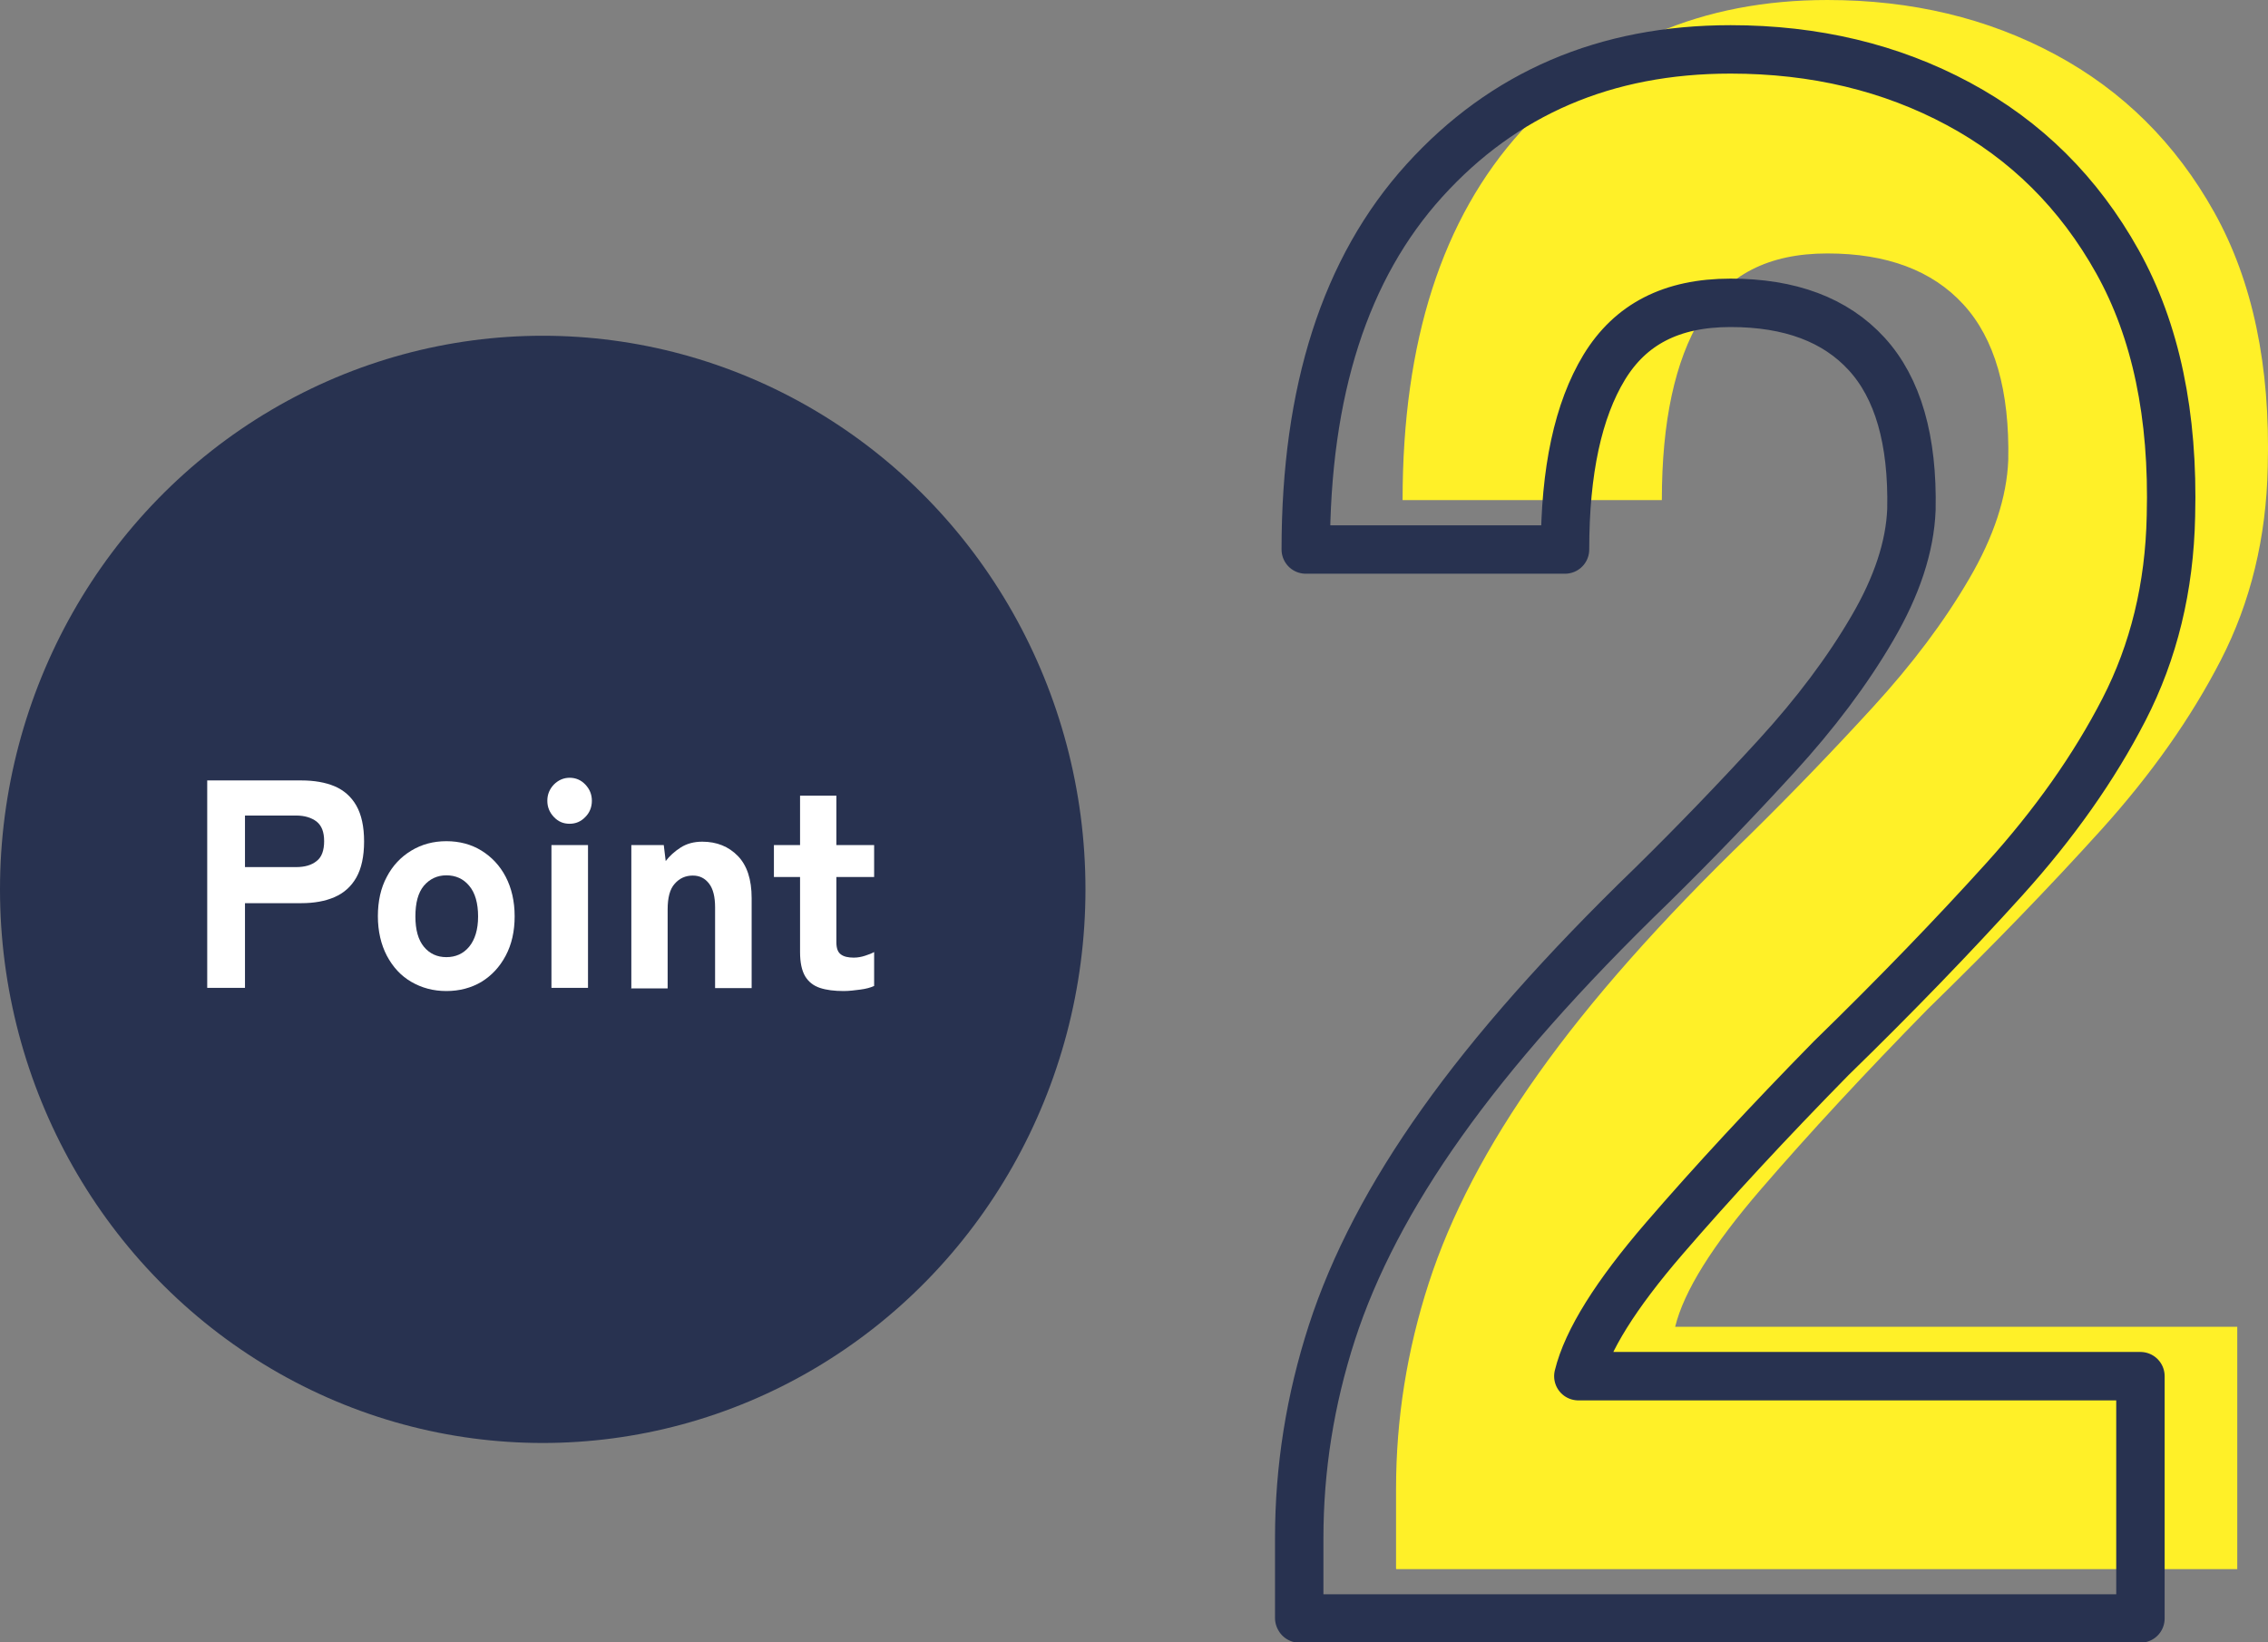 <?xml version="1.0" encoding="UTF-8"?><svg id="_レイヤー_2" xmlns="http://www.w3.org/2000/svg" viewBox="0 0 93.69 67.84"><rect x="0" y="0" width="93.69" height="67.84" fill="#808080" stroke="none"/><defs><style>.cls-1{fill:none;stroke:#283250;stroke-linecap:round;stroke-linejoin:round;stroke-width:2px;}.cls-2{fill:#fff;}.cls-3{fill:#283250;}.cls-4{fill:#fff028;}</style></defs><g id="layer_1"><ellipse class="cls-3" cx="22.42" cy="36.74" rx="22.42" ry="22.87"/><path class="cls-2" d="M8.56,40.81v-8.57h3.89c.53,0,.99.08,1.37.24s.69.43.9.8.32.86.32,1.48-.11,1.12-.32,1.49c-.21.37-.51.64-.9.81-.39.17-.85.25-1.37.25h-2.33v3.5h-1.56ZM10.12,35.82h2.11c.36,0,.64-.08.85-.25.21-.16.31-.44.31-.82s-.1-.64-.31-.81c-.21-.16-.49-.25-.85-.25h-2.11v2.12Z"/><path class="cls-2" d="M18.44,40.94c-.54,0-1.02-.13-1.45-.38-.43-.25-.76-.61-1.01-1.08-.24-.46-.37-1.01-.37-1.63s.12-1.17.37-1.63c.24-.46.58-.82,1.01-1.08.43-.26.91-.39,1.45-.39s1.03.13,1.45.39c.42.26.76.62,1,1.08s.37,1.01.37,1.63-.12,1.16-.37,1.63-.58.82-1,1.08c-.42.25-.91.38-1.45.38ZM18.44,39.54c.38,0,.7-.14.94-.43.24-.29.37-.71.37-1.25s-.12-.98-.37-1.27c-.24-.29-.56-.43-.94-.43s-.69.15-.93.43c-.24.29-.35.71-.35,1.27s.12.97.35,1.25c.24.29.55.43.93.43Z"/><path class="cls-2" d="M23.53,34.03c-.26,0-.47-.09-.65-.28-.18-.19-.27-.41-.27-.67s.09-.48.27-.67c.18-.18.4-.28.65-.28s.47.09.65.28.27.41.27.67-.09.49-.27.67c-.18.19-.4.28-.65.28ZM22.78,40.81v-5.9h1.51v5.9h-1.51Z"/><path class="cls-2" d="M26.08,40.81v-5.9h1.34l.08.66c.16-.21.37-.4.62-.56.25-.16.55-.24.89-.24.6,0,1.09.2,1.47.59s.57.97.57,1.74v3.72h-1.51v-3.34c0-.43-.08-.76-.25-.98s-.39-.33-.67-.33c-.3,0-.55.11-.75.34-.2.22-.29.58-.29,1.06v3.26h-1.51Z"/><path class="cls-2" d="M34.85,40.94c-.38,0-.71-.04-.98-.13-.27-.09-.47-.25-.61-.48-.14-.24-.21-.57-.21-1v-3.1h-1.08v-1.32h1.08v-2.04h1.5v2.04h1.56v1.32h-1.56v2.69c0,.25.06.42.19.51.12.09.3.13.53.13.16,0,.32-.03.47-.08.16-.05.28-.1.37-.15v1.4c-.15.07-.34.12-.57.15s-.46.06-.69.06Z"/><path class="cls-4" d="M57.67,64.8v-3.3c0-2.88.45-5.71,1.35-8.49.9-2.78,2.41-5.68,4.54-8.67,2.13-3,5.02-6.27,8.69-9.82,1.8-1.77,3.51-3.55,5.13-5.32,1.62-1.77,2.94-3.53,3.96-5.28,1.02-1.74,1.56-3.38,1.62-4.91.06-2.88-.56-5.02-1.85-6.43-1.29-1.41-3.17-2.11-5.62-2.11s-4.14.89-5.22,2.66c-1.08,1.78-1.62,4.28-1.62,7.53h-10.71c0-6.55,1.63-11.63,4.9-15.24,3.27-3.61,7.48-5.42,12.65-5.42,3.48,0,6.62.75,9.41,2.25,2.79,1.5,4.98,3.67,6.57,6.52,1.59,2.85,2.32,6.35,2.21,10.51-.06,2.94-.71,5.6-1.94,7.99-1.23,2.39-2.88,4.73-4.95,7.02-2.07,2.29-4.45,4.76-7.15,7.39-2.58,2.63-4.88,5.11-6.89,7.44-2.01,2.33-3.19,4.22-3.55,5.69h23.22v10.01h-34.74Z"/><path class="cls-1" d="M53.67,66.84v-3.3c0-2.88.45-5.71,1.35-8.49.9-2.78,2.41-5.68,4.54-8.67,2.13-3,5.02-6.27,8.69-9.82,1.8-1.77,3.51-3.55,5.13-5.32,1.62-1.77,2.94-3.53,3.96-5.28,1.02-1.74,1.56-3.38,1.62-4.91.06-2.88-.56-5.02-1.85-6.43-1.29-1.41-3.17-2.11-5.62-2.11s-4.14.89-5.22,2.66c-1.08,1.78-1.62,4.28-1.62,7.53h-10.71c0-6.55,1.63-11.63,4.9-15.24,3.27-3.61,7.48-5.42,12.65-5.42,3.48,0,6.62.75,9.41,2.25,2.79,1.5,4.98,3.67,6.57,6.52,1.59,2.85,2.32,6.35,2.21,10.51-.06,2.94-.71,5.6-1.94,7.99-1.23,2.39-2.88,4.73-4.95,7.02-2.07,2.29-4.45,4.76-7.15,7.39-2.58,2.63-4.88,5.11-6.89,7.44-2.01,2.33-3.19,4.22-3.55,5.69h23.22v10.01h-34.74Z"/></g></svg>